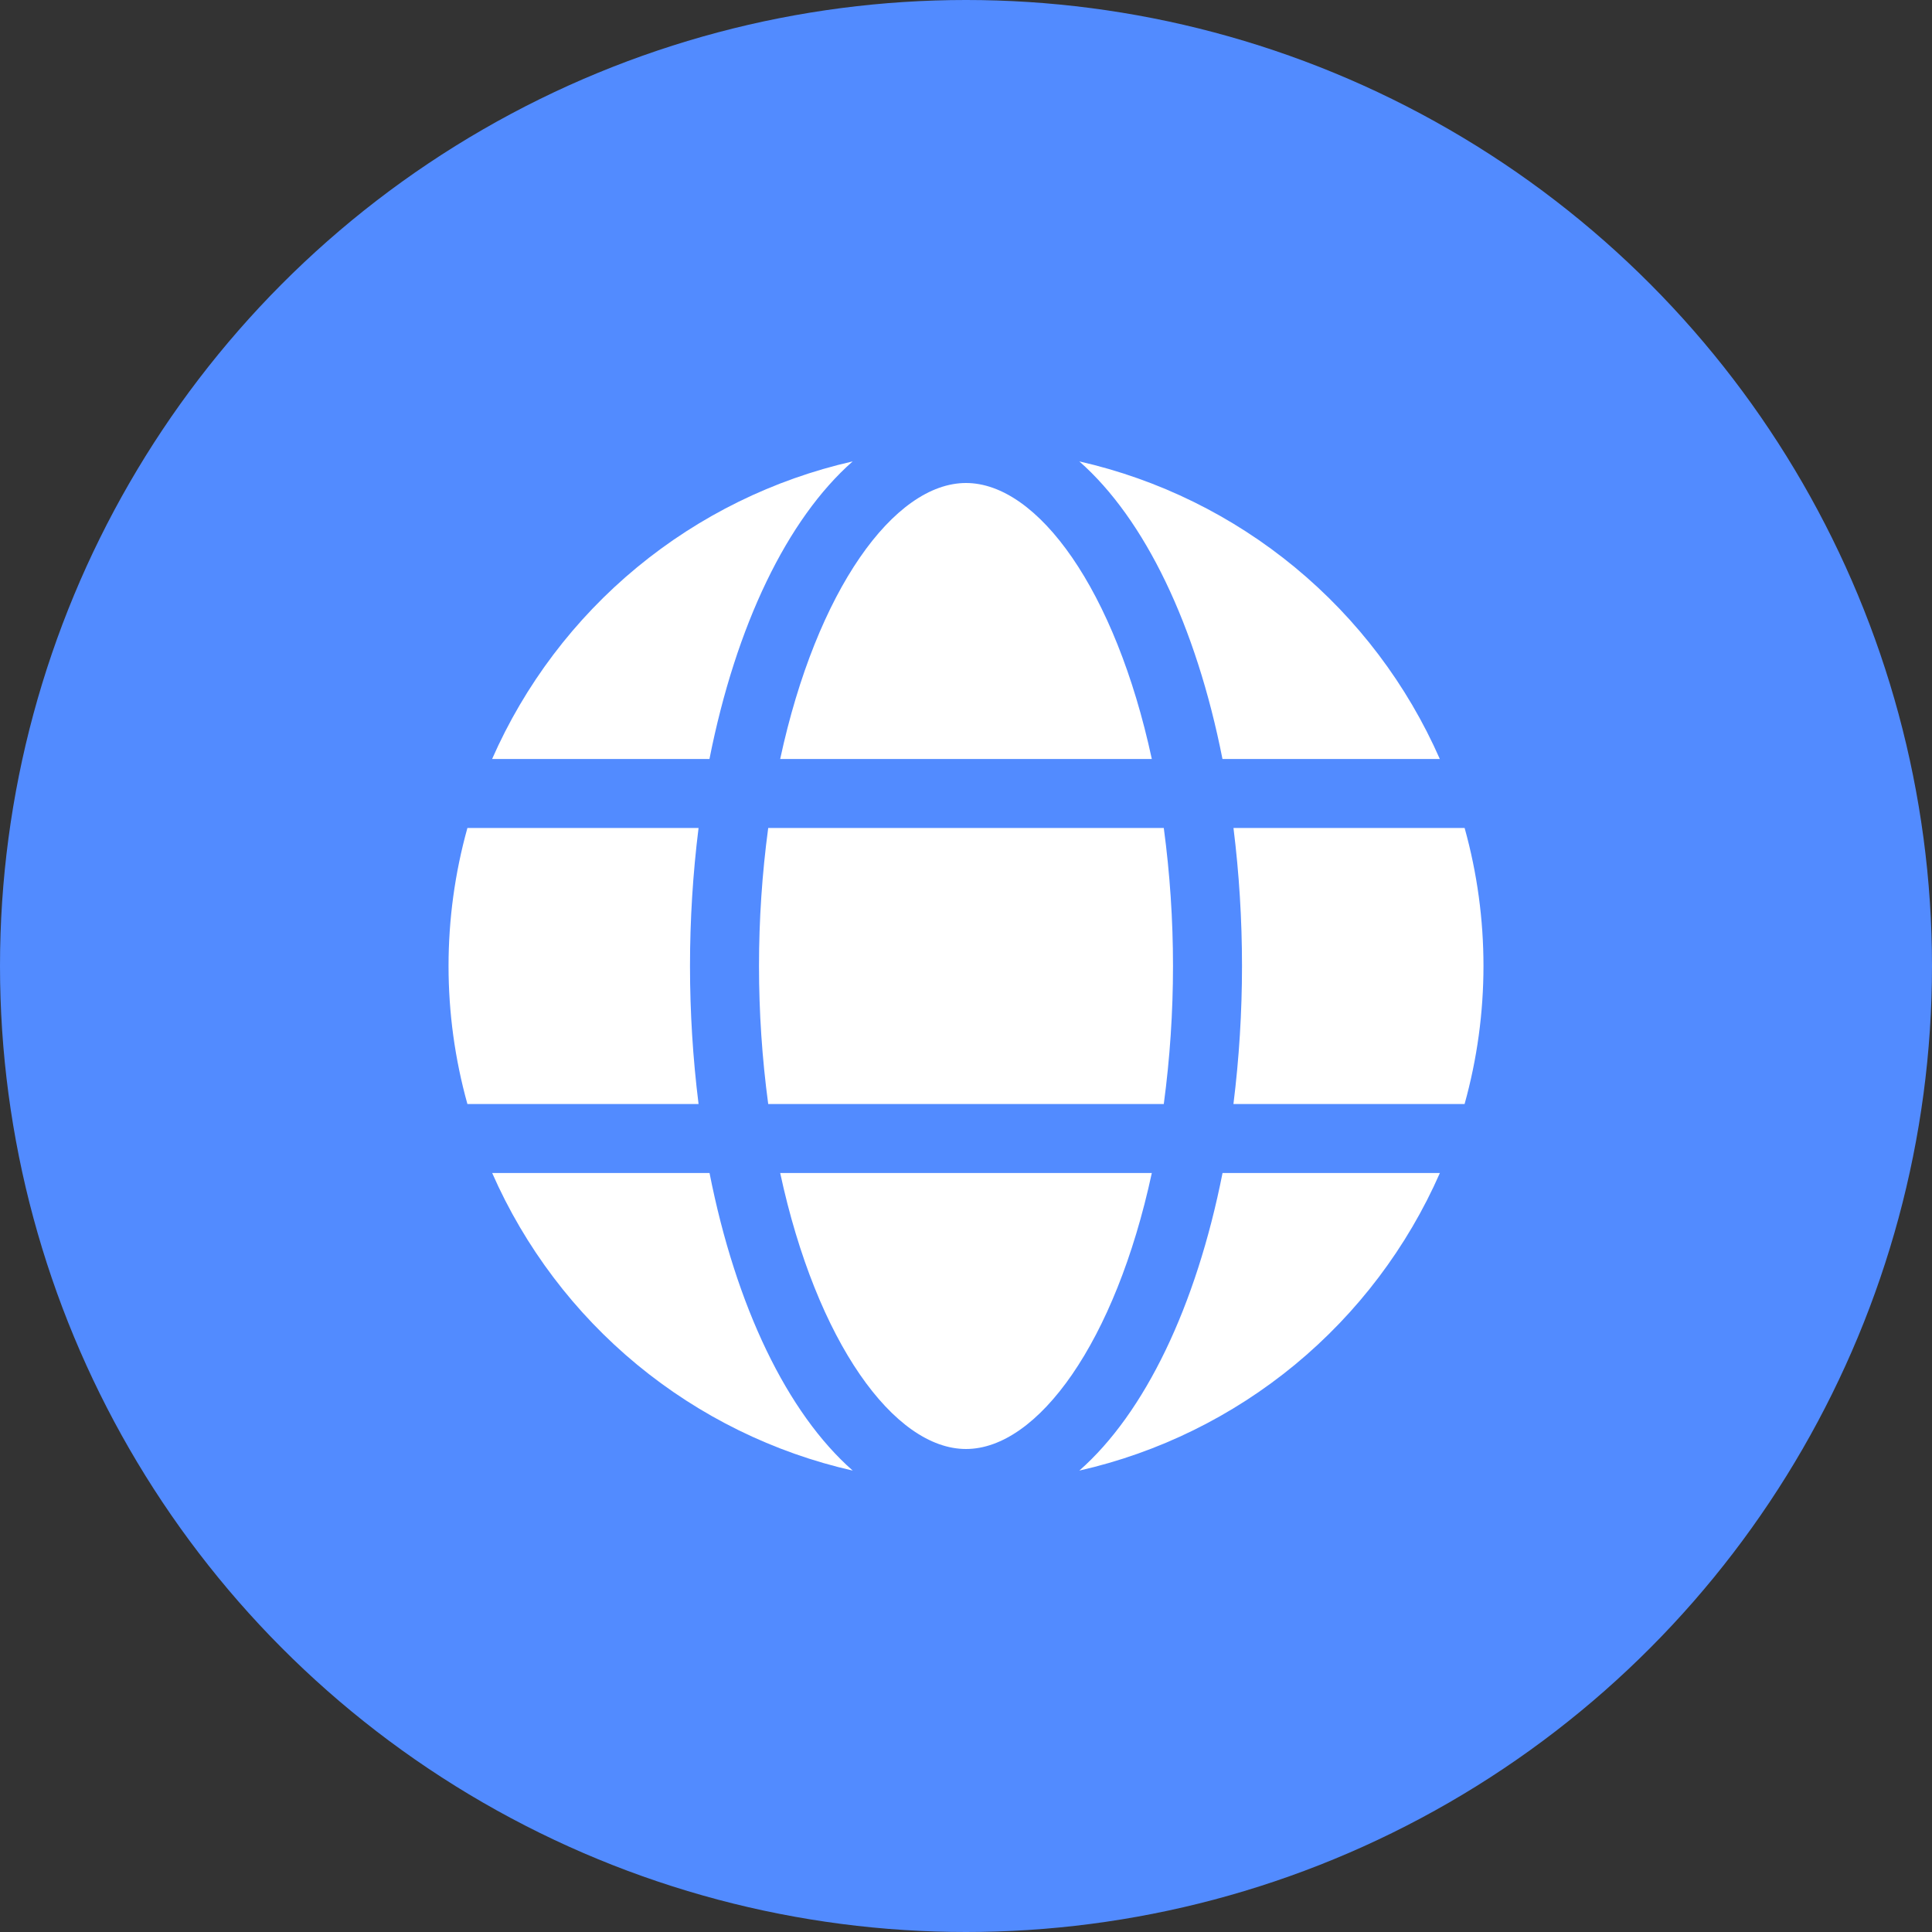 <svg width="56" height="56" viewBox="0 0 56 56" fill="none" xmlns="http://www.w3.org/2000/svg">
<rect x="0" y="0" width="56" height="56" fill="#333333" stroke="none"/>
<circle cx="28" cy="28" r="28" fill="#528BFF"/>
<path d="M33.386 22C32.331 17.1 30.081 14 28 14C25.919 14 23.669 17.1 22.614 22H33.386Z" fill="white"/>
<path d="M22 28C22 29.338 22.089 30.674 22.267 32H33.733C33.911 30.674 34 29.338 34 28C34 26.662 33.911 25.326 33.733 24H22.267C22.089 25.326 22 26.662 22 28Z" fill="white"/>
<path d="M22.614 34C23.669 38.9 25.919 42 28 42C30.081 42 32.331 38.9 33.386 34H22.614Z" fill="white"/>
<path d="M35.434 22H41.734C40.787 19.846 39.349 17.943 37.534 16.445C35.72 14.947 33.579 13.895 31.285 13.374C33.182 15.043 34.67 18.129 35.434 22Z" fill="white"/>
<path d="M42.453 24H35.753C35.918 25.327 36 26.663 36 28C36 29.337 35.917 30.673 35.752 32H42.452C43.181 29.383 43.182 26.617 42.453 24Z" fill="white"/>
<path d="M31.285 42.626C33.58 42.105 35.721 41.053 37.536 39.555C39.35 38.057 40.789 36.154 41.736 34H35.436C34.67 37.871 33.182 40.957 31.285 42.626Z" fill="white"/>
<path d="M20.566 34H14.266C15.213 36.154 16.651 38.057 18.466 39.555C20.281 41.053 22.422 42.105 24.717 42.626C22.818 40.957 21.33 37.871 20.566 34Z" fill="white"/>
<path d="M24.715 13.374C22.42 13.895 20.279 14.947 18.464 16.445C16.649 17.943 15.211 19.846 14.264 22H20.564C21.33 18.129 22.818 15.043 24.715 13.374Z" fill="white"/>
<path d="M20 28C20 26.663 20.083 25.327 20.248 24H13.548C12.819 26.617 12.819 29.383 13.548 32H20.248C20.083 30.673 20 29.337 20 28Z" fill="white"/>
</svg>
